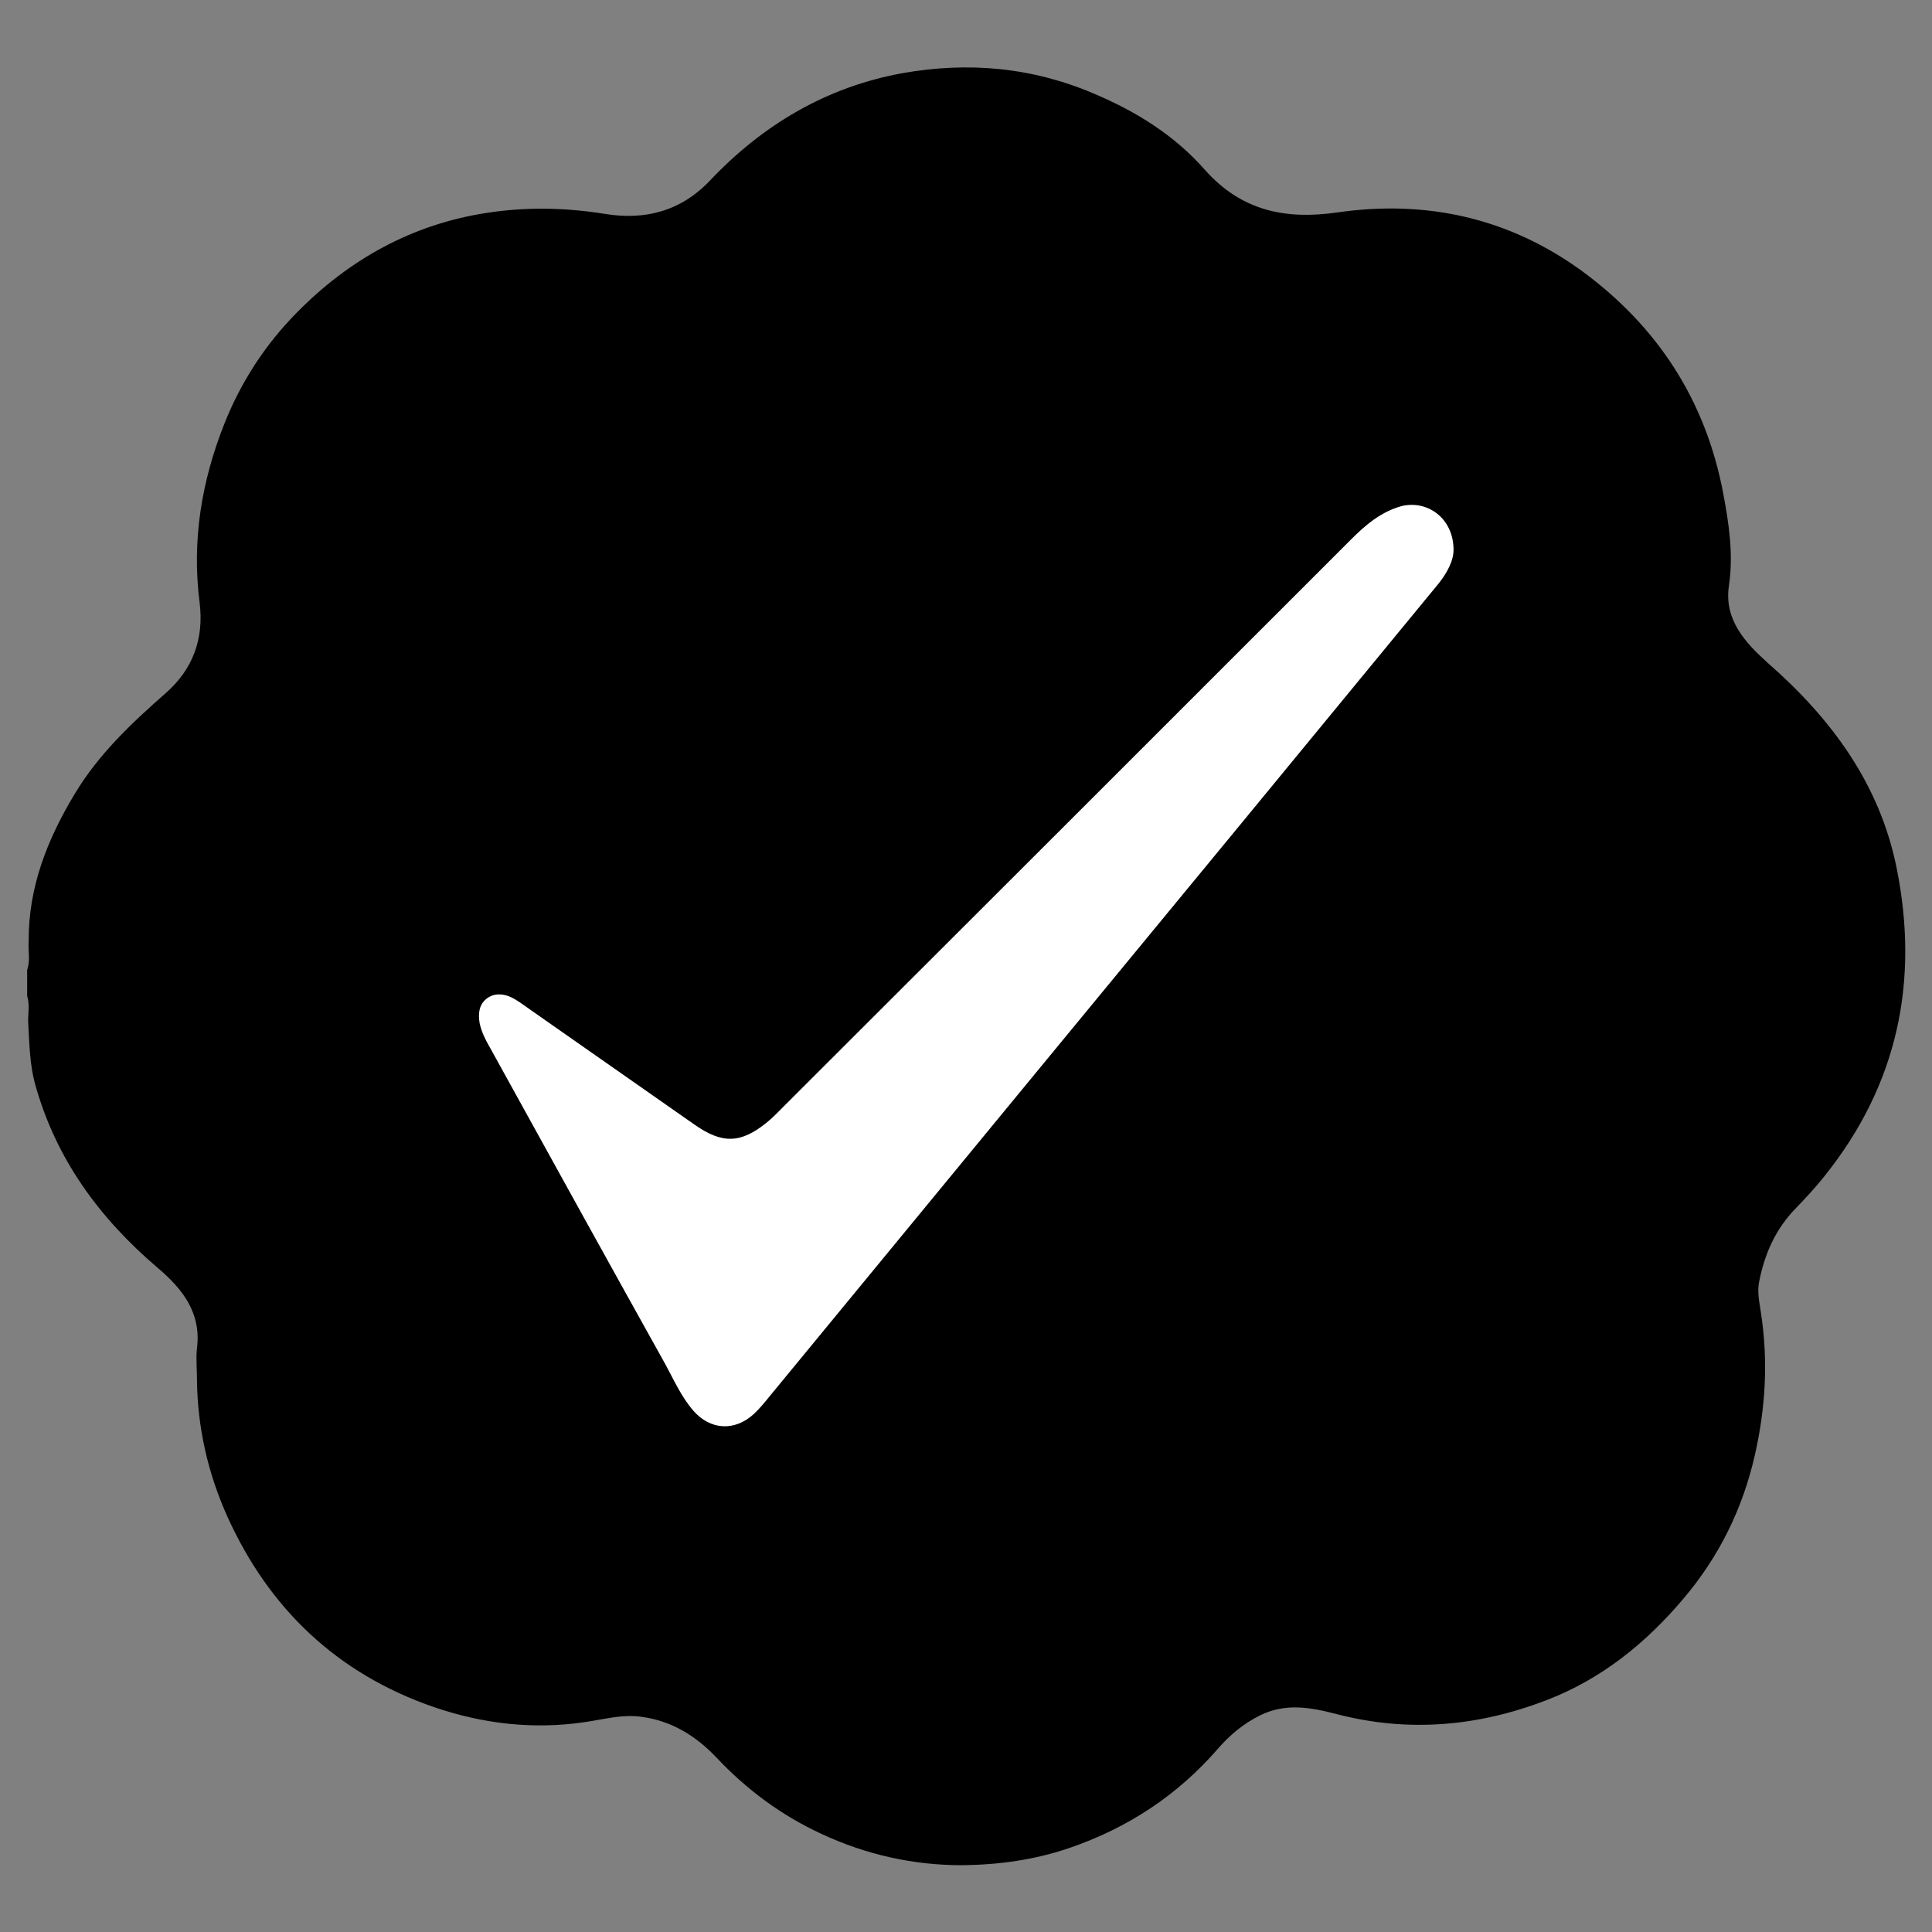 <?xml version="1.0" encoding="utf-8"?>
<!-- Generator: Adobe Illustrator 24.0.1, SVG Export Plug-In . SVG Version: 6.00 Build 0)  -->
<svg version="1.1" id="Layer_1" xmlns="http://www.w3.org/2000/svg" xmlns:xlink="http://www.w3.org/1999/xlink" x="0px" y="0px"
	 viewBox="0 0 512 512" style="enable-background:new 0 0 512 512;" xml:space="preserve">
<rect x="0" y="0" width="512" height="512" fill="#808080" stroke="none"/>
<style type="text/css">
	.st0{fill:#FFFFFF;}
</style>
<path d="M7.2,264c0-2.3,0-4.7,0-7c0.9-2.5,0.2-5,0.4-7.5c-0.1-14.3,4.9-27,12.2-39.1c6.3-10.5,15-18.7,24.1-26.7
	c7.2-6.3,10.2-14.4,9-24c-2.1-16.4,0.5-32.2,6.6-47.5c4.4-11.1,10.9-21,19.2-29.4c13.9-14.1,30.6-23.4,50.4-26.4
	c10.4-1.6,20.8-1.4,31.3,0.3c10.5,1.7,20-0.7,27.7-8.8c14-14.8,30.8-24.8,51-28.5c17.5-3.1,34.5-1.6,51,5.5
	c11.1,4.7,21.2,11,29.2,20.1c9.6,10.8,21.2,13.3,35.1,11.3c23.5-3.4,45.4,1.4,64.8,15.5c20.2,14.8,32.9,34.5,37.5,59.1
	c1.5,8,2.7,16,1.5,24.2c-1.4,9.1,4.3,15.2,10.3,20.6c16.8,14.7,29.6,32,34.1,54.2c6.1,30.1,0.3,57.6-19.1,81.8
	c-2.3,2.9-4.9,5.7-7.5,8.4c-5.4,5.5-8.3,12-9.8,19.5c-0.6,2.9,0.1,5.7,0.5,8.5c1.9,12.6,1.2,24.9-1.6,37.3
	c-3.2,14.3-9.5,27.1-19,38.3c-9.9,11.7-21.6,21.2-36.1,26.8c-18.1,7-36.6,8.7-55.6,3.8c-6.9-1.8-13.6-3.1-20.5,0.3
	c-4.4,2.2-8,5.2-11.2,8.9c-10.7,12.3-23.8,20.9-39.2,26.2c-9.3,3.2-18.9,4.5-28.6,4.6c-12.9,0-25.4-2.8-37.2-8.3
	c-10.6-4.9-19.8-11.7-27.8-20.2c-5.4-5.7-11.8-9.7-19.7-10.8c-5.3-0.8-10.3,0.7-15.4,1.4c-13.6,2-26.9,0.4-39.8-4
	c-25.5-8.8-43.6-25.9-54.7-50.4c-5.2-11.5-8-23.8-8.1-36.5c0-2.7-0.3-5.5,0-8.2c1.2-9.4-3.9-15.8-10.4-21.3
	c-15.5-13.2-27-28.9-32.5-48.7c-1.4-5.1-1.5-10.5-1.8-15.8C7.3,269,8,266.4,7.2,264z"/>
<path class="st0" d="M385.2,145.5c0.1,2.9-1.6,6.2-4,9.2c-35.2,42.8-70.4,85.6-105.7,128.4c-23.9,29-47.7,58-71.6,87
	c-1.3,1.6-2.6,3.2-4.1,4.6c-5.1,4.7-11.6,4.3-16.1-0.9c-3.2-3.7-5.1-8.1-7.4-12.3c-15.5-27.8-30.9-55.7-46.3-83.6
	c-1.2-2.1-2.4-4.3-2.9-6.8c-0.4-2.4-0.2-4.8,1.8-6.4c2-1.6,4.5-1.4,6.6-0.4c1.8,0.9,3.5,2.2,5.2,3.4c14.4,10.1,28.9,20.2,43.3,30.3
	c7.4,5.2,12.3,5.1,19.3-0.6c1.7-1.4,3.2-3,4.8-4.6c50-49.9,99.9-99.8,149.9-149.8c3.9-3.9,8-7.4,13.5-8.9
	C378.4,132.5,385.1,137.4,385.2,145.5z"/>
</svg>
